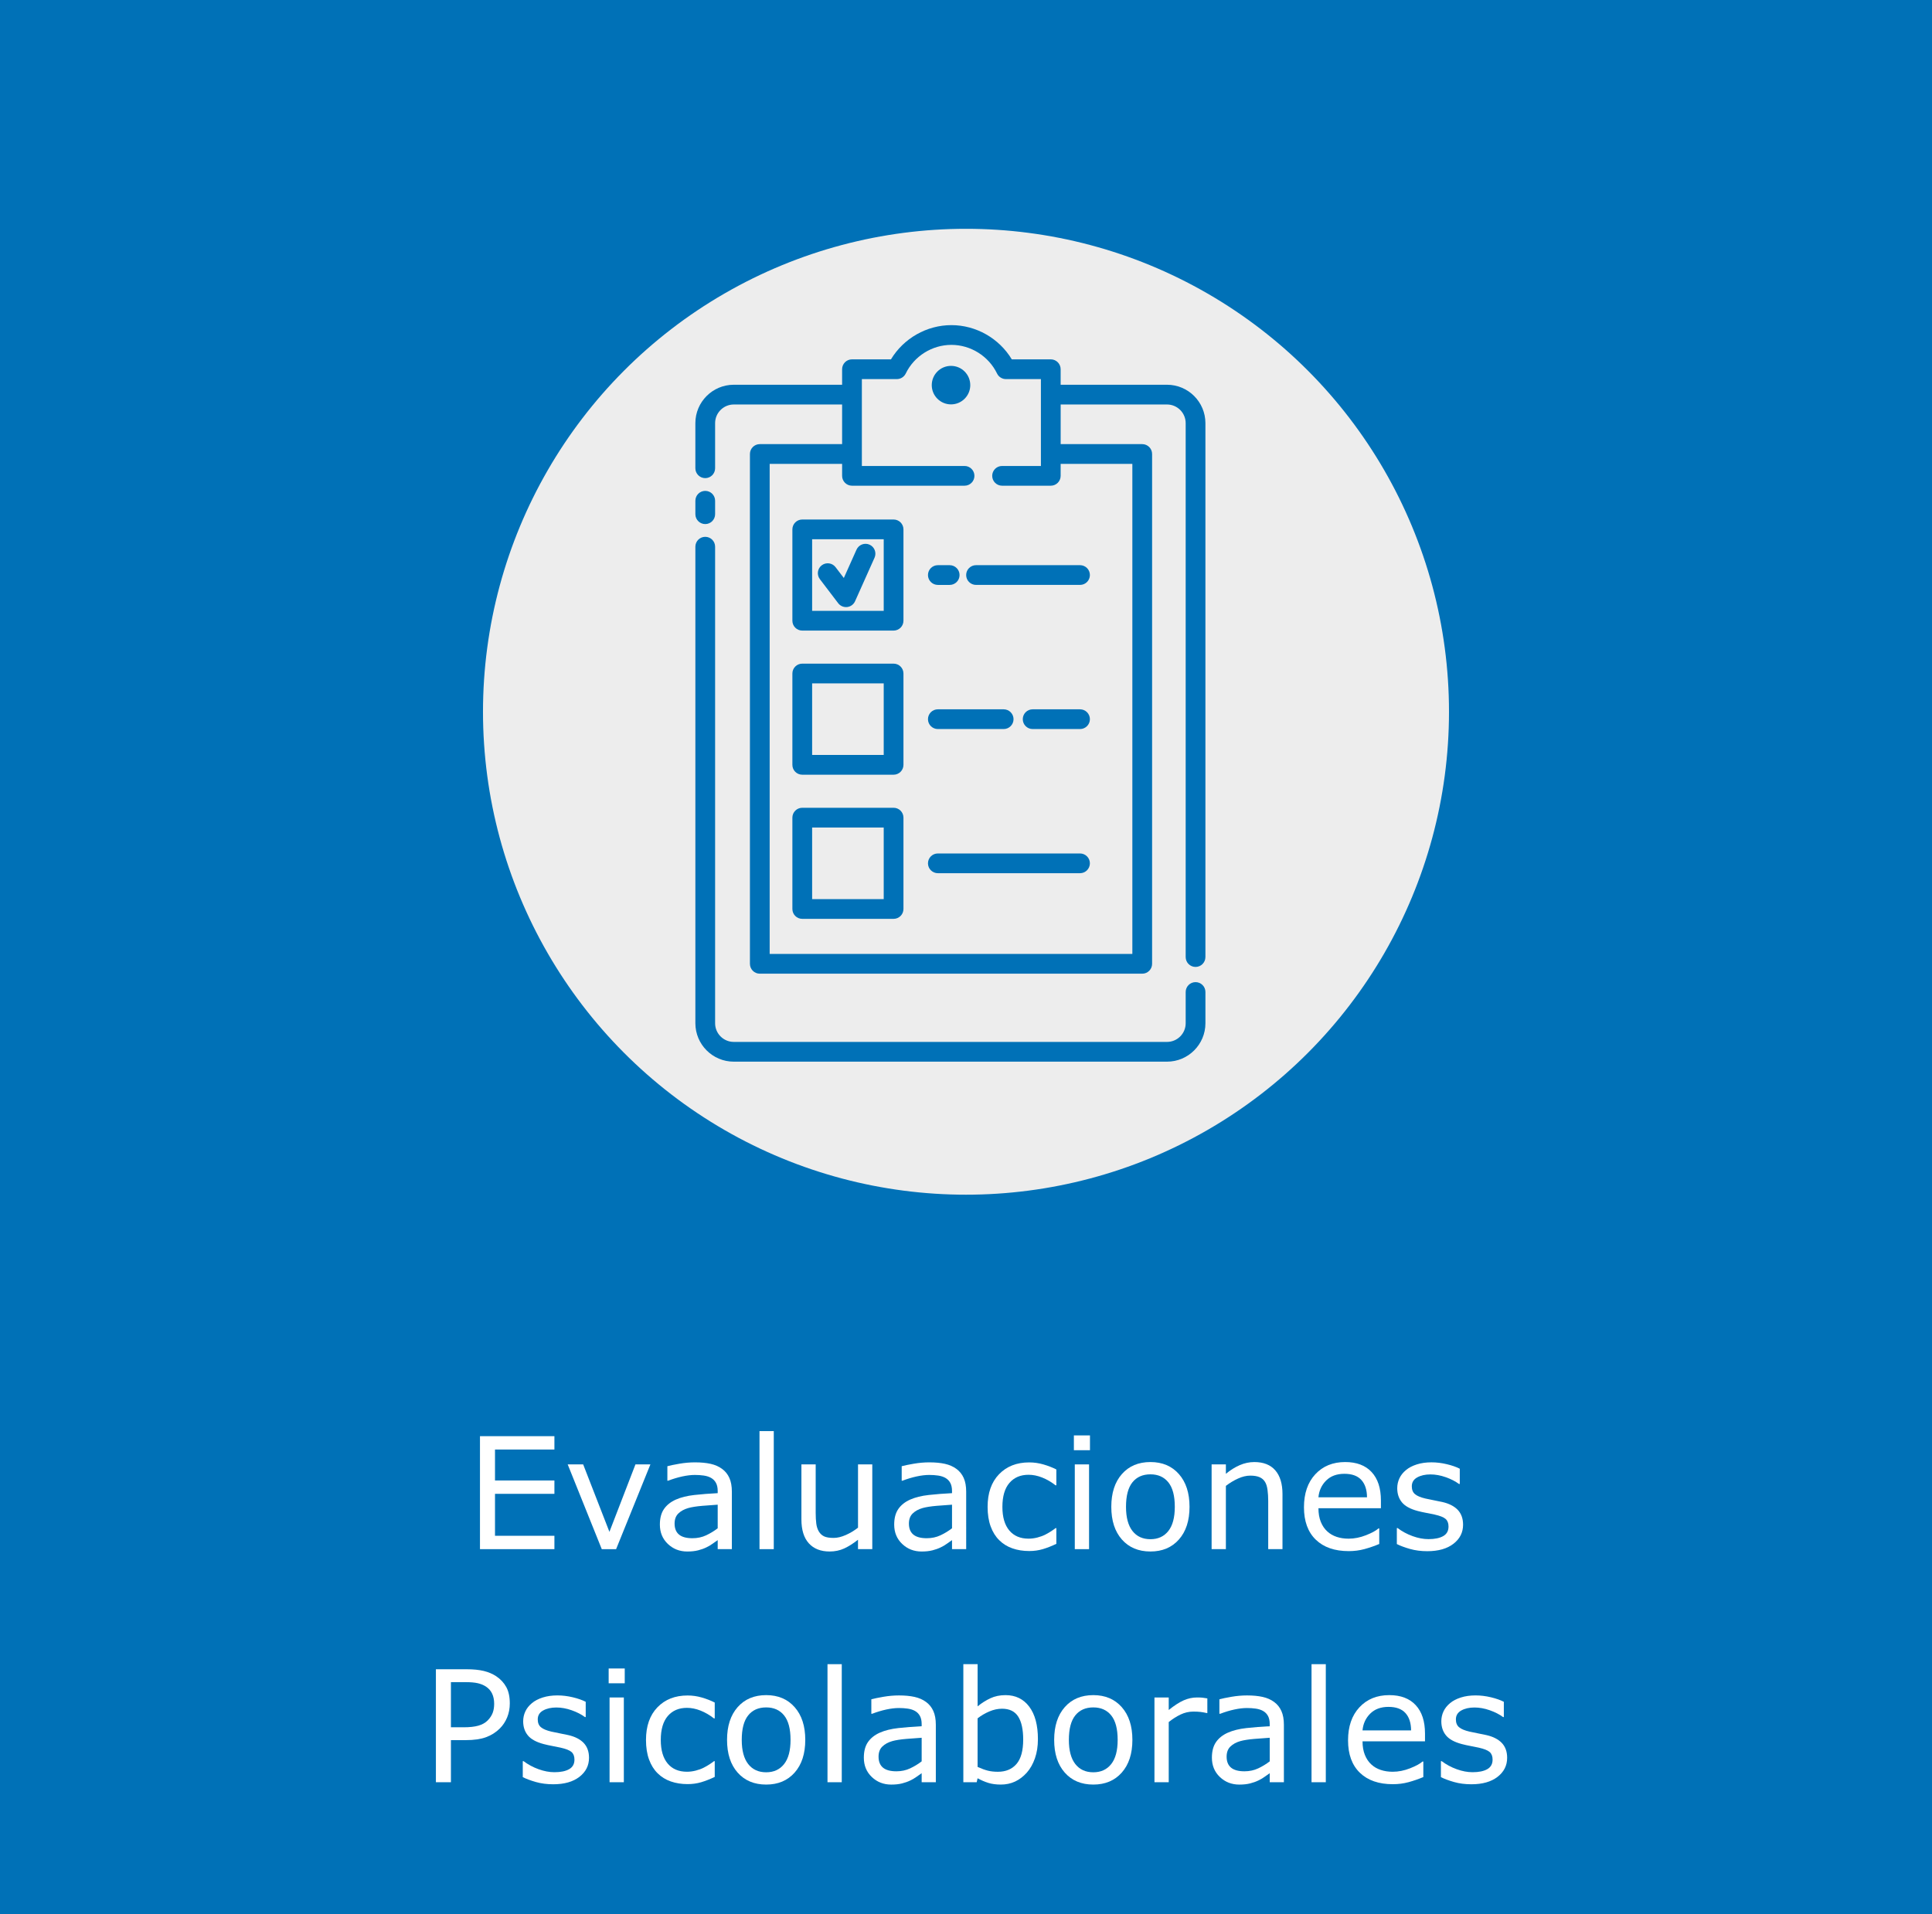 <!-- Generator: Adobe Illustrator 19.2.0, SVG Export Plug-In  -->
<svg version="1.1"
	 xmlns="http://www.w3.org/2000/svg" xmlns:xlink="http://www.w3.org/1999/xlink" xmlns:a="http://ns.adobe.com/AdobeSVGViewerExtensions/3.0/"
	 x="0px" y="0px" width="149.187px" height="147.843px" viewBox="0 0 149.187 147.843"
	 style="enable-background:new 0 0 149.187 147.843;" xml:space="preserve">
<style type="text/css">
	.st0{fill:#0071B7;}
	.st1{fill:#EDEDED;}
	.st2{fill:#FFFFFF;}
</style>
<defs>
</defs>
<rect class="st0" width="149.187" height="147.843"/>
<circle class="st1" cx="74.593" cy="54.967" r="37.297"/>
<g>
	<g>
		<path class="st2" d="M42.811,119.638h-5.748v-8.725h5.748v1.031h-4.588v2.391h4.588v1.031h-4.588v3.24h4.588V119.638z"/>
		<path class="st2" d="M50.223,113.093l-2.648,6.545h-1.107l-2.631-6.545h1.195l2.027,5.209l2.01-5.209H50.223z"/>
		<path class="st2" d="M56.516,119.638H55.42v-0.697c-0.098,0.066-0.229,0.159-0.396,0.278s-0.327,0.214-0.483,0.284
			c-0.184,0.09-0.395,0.165-0.633,0.226s-0.518,0.091-0.838,0.091c-0.59,0-1.09-0.195-1.5-0.586s-0.615-0.889-0.615-1.494
			c0-0.496,0.106-0.897,0.319-1.204s0.517-0.548,0.911-0.724c0.398-0.176,0.877-0.295,1.436-0.357s1.158-0.109,1.799-0.141v-0.17
			c0-0.25-0.044-0.457-0.132-0.621s-0.214-0.293-0.378-0.387c-0.156-0.09-0.344-0.15-0.562-0.182s-0.447-0.047-0.686-0.047
			c-0.289,0-0.611,0.038-0.967,0.114s-0.723,0.187-1.102,0.331h-0.059v-1.119c0.215-0.059,0.525-0.123,0.932-0.193
			s0.807-0.105,1.201-0.105c0.461,0,0.862,0.038,1.204,0.114s0.638,0.206,0.888,0.39c0.246,0.18,0.434,0.412,0.562,0.697
			s0.193,0.639,0.193,1.061V119.638z M55.42,118.026v-1.822c-0.336,0.02-0.731,0.049-1.187,0.088s-0.815,0.096-1.081,0.17
			c-0.316,0.09-0.572,0.229-0.768,0.419s-0.293,0.45-0.293,0.782c0,0.375,0.113,0.657,0.34,0.847s0.572,0.284,1.037,0.284
			c0.387,0,0.74-0.075,1.061-0.226S55.147,118.237,55.42,118.026z"/>
		<path class="st2" d="M59.75,119.638h-1.102v-9.117h1.102V119.638z"/>
		<path class="st2" d="M67.356,119.638h-1.102v-0.727c-0.371,0.293-0.727,0.518-1.066,0.674s-0.715,0.234-1.125,0.234
			c-0.688,0-1.223-0.21-1.605-0.63s-0.574-1.036-0.574-1.849v-4.248h1.102v3.727c0,0.332,0.016,0.616,0.047,0.853
			s0.098,0.438,0.199,0.606c0.105,0.172,0.242,0.297,0.41,0.375s0.412,0.117,0.732,0.117c0.285,0,0.597-0.074,0.935-0.223
			s0.653-0.338,0.946-0.568v-4.887h1.102V119.638z"/>
		<path class="st2" d="M74.61,119.638h-1.096v-0.697c-0.098,0.066-0.229,0.159-0.396,0.278s-0.327,0.214-0.483,0.284
			c-0.184,0.09-0.395,0.165-0.633,0.226s-0.518,0.091-0.838,0.091c-0.59,0-1.09-0.195-1.5-0.586s-0.615-0.889-0.615-1.494
			c0-0.496,0.106-0.897,0.319-1.204s0.517-0.548,0.911-0.724c0.398-0.176,0.877-0.295,1.436-0.357s1.158-0.109,1.799-0.141v-0.17
			c0-0.25-0.044-0.457-0.132-0.621s-0.214-0.293-0.378-0.387c-0.156-0.09-0.344-0.15-0.562-0.182s-0.447-0.047-0.686-0.047
			c-0.289,0-0.611,0.038-0.967,0.114s-0.723,0.187-1.102,0.331h-0.059v-1.119c0.215-0.059,0.525-0.123,0.932-0.193
			s0.807-0.105,1.201-0.105c0.461,0,0.862,0.038,1.204,0.114s0.638,0.206,0.888,0.39c0.246,0.18,0.434,0.412,0.562,0.697
			s0.193,0.639,0.193,1.061V119.638z M73.514,118.026v-1.822c-0.336,0.02-0.731,0.049-1.187,0.088s-0.815,0.096-1.081,0.17
			c-0.316,0.09-0.572,0.229-0.768,0.419s-0.293,0.45-0.293,0.782c0,0.375,0.113,0.657,0.34,0.847s0.572,0.284,1.037,0.284
			c0.387,0,0.74-0.075,1.061-0.226S73.241,118.237,73.514,118.026z"/>
		<path class="st2" d="M81.571,119.227c-0.367,0.176-0.716,0.312-1.046,0.41s-0.681,0.146-1.052,0.146
			c-0.473,0-0.906-0.069-1.301-0.208s-0.732-0.349-1.014-0.63c-0.285-0.281-0.506-0.637-0.662-1.066s-0.234-0.932-0.234-1.506
			c0-1.07,0.294-1.91,0.882-2.52s1.364-0.914,2.329-0.914c0.375,0,0.743,0.053,1.104,0.158s0.692,0.234,0.993,0.387v1.225h-0.059
			c-0.336-0.262-0.683-0.463-1.04-0.604s-0.706-0.211-1.046-0.211c-0.625,0-1.118,0.21-1.479,0.63s-0.542,1.036-0.542,1.849
			c0,0.789,0.177,1.396,0.53,1.819s0.851,0.636,1.491,0.636c0.223,0,0.449-0.029,0.68-0.088s0.438-0.135,0.621-0.229
			c0.16-0.082,0.311-0.169,0.451-0.261s0.252-0.171,0.334-0.237h0.059V119.227z"/>
		<path class="st2" d="M84.166,111.997h-1.242v-1.143h1.242V111.997z M84.096,119.638h-1.102v-6.545h1.102V119.638z"/>
		<path class="st2" d="M91.854,116.368c0,1.066-0.273,1.908-0.82,2.525s-1.279,0.926-2.197,0.926c-0.926,0-1.661-0.309-2.206-0.926
			s-0.817-1.459-0.817-2.525s0.272-1.909,0.817-2.528s1.28-0.929,2.206-0.929c0.918,0,1.65,0.31,2.197,0.929
			S91.854,115.302,91.854,116.368z M90.717,116.368c0-0.848-0.166-1.478-0.498-1.89s-0.793-0.618-1.383-0.618
			c-0.598,0-1.062,0.206-1.392,0.618s-0.495,1.042-0.495,1.89c0,0.82,0.166,1.442,0.498,1.866s0.795,0.636,1.389,0.636
			c0.586,0,1.046-0.21,1.38-0.63S90.717,117.196,90.717,116.368z"/>
		<path class="st2" d="M99.032,119.638H97.93v-3.727c0-0.301-0.018-0.583-0.053-0.847s-0.1-0.47-0.193-0.618
			c-0.098-0.164-0.238-0.286-0.422-0.366s-0.422-0.12-0.715-0.12c-0.301,0-0.615,0.074-0.943,0.223s-0.643,0.338-0.943,0.568v4.887
			h-1.102v-6.545h1.102v0.727c0.344-0.285,0.699-0.508,1.066-0.668s0.744-0.24,1.131-0.24c0.707,0,1.246,0.213,1.617,0.639
			s0.557,1.039,0.557,1.84V119.638z"/>
		<path class="st2" d="M106.631,116.479h-4.822c0,0.402,0.061,0.753,0.182,1.052s0.287,0.544,0.498,0.735
			c0.203,0.188,0.444,0.328,0.724,0.422s0.587,0.141,0.923,0.141c0.445,0,0.894-0.089,1.345-0.267s0.772-0.353,0.964-0.524h0.059
			v1.201c-0.371,0.156-0.75,0.287-1.137,0.393s-0.793,0.158-1.219,0.158c-1.086,0-1.934-0.294-2.543-0.882s-0.914-1.423-0.914-2.505
			c0-1.07,0.292-1.92,0.876-2.549s1.353-0.943,2.306-0.943c0.883,0,1.563,0.258,2.042,0.773s0.718,1.248,0.718,2.197V116.479z
			 M105.559,115.636c-0.004-0.578-0.149-1.025-0.437-1.342s-0.724-0.475-1.31-0.475c-0.59,0-1.06,0.174-1.409,0.521
			s-0.548,0.779-0.595,1.295H105.559z"/>
		<path class="st2" d="M112.977,117.751c0,0.598-0.247,1.088-0.741,1.471s-1.169,0.574-2.024,0.574
			c-0.484,0-0.929-0.058-1.333-0.173s-0.743-0.241-1.017-0.378v-1.236h0.059c0.348,0.262,0.734,0.47,1.16,0.624
			s0.834,0.231,1.225,0.231c0.484,0,0.863-0.078,1.137-0.234s0.41-0.402,0.41-0.738c0-0.258-0.074-0.453-0.223-0.586
			s-0.434-0.246-0.855-0.34c-0.156-0.035-0.36-0.076-0.612-0.123s-0.481-0.098-0.688-0.152c-0.574-0.152-0.981-0.376-1.222-0.671
			s-0.36-0.657-0.36-1.087c0-0.27,0.056-0.523,0.167-0.762s0.28-0.451,0.507-0.639c0.219-0.184,0.497-0.329,0.835-0.437
			s0.716-0.161,1.134-0.161c0.391,0,0.786,0.048,1.187,0.144s0.733,0.212,0.999,0.349v1.178h-0.059
			c-0.281-0.207-0.623-0.382-1.025-0.524s-0.797-0.214-1.184-0.214c-0.402,0-0.742,0.077-1.02,0.231s-0.416,0.384-0.416,0.688
			c0,0.27,0.084,0.473,0.252,0.609c0.164,0.137,0.43,0.248,0.797,0.334c0.203,0.047,0.431,0.094,0.683,0.141s0.462,0.09,0.63,0.129
			c0.512,0.117,0.906,0.318,1.184,0.604C112.838,116.892,112.977,117.274,112.977,117.751z"/>
		<path class="st2" d="M39.366,131.55c0,0.387-0.067,0.745-0.202,1.075s-0.323,0.616-0.565,0.858
			c-0.301,0.301-0.656,0.526-1.066,0.677s-0.928,0.226-1.553,0.226h-1.16v3.252h-1.16v-8.725h2.367c0.523,0,0.967,0.044,1.33,0.132
			s0.686,0.226,0.967,0.413c0.332,0.223,0.589,0.5,0.771,0.832S39.366,131.042,39.366,131.55z M38.159,131.579
			c0-0.301-0.053-0.562-0.158-0.785s-0.266-0.404-0.48-0.545c-0.188-0.121-0.401-0.208-0.642-0.261s-0.544-0.079-0.911-0.079h-1.148
			v3.486h0.979c0.469,0,0.85-0.042,1.143-0.126s0.531-0.218,0.715-0.401c0.184-0.188,0.313-0.385,0.39-0.592
			S38.159,131.837,38.159,131.579z"/>
		<path class="st2" d="M45.483,135.751c0,0.598-0.247,1.088-0.741,1.471s-1.169,0.574-2.024,0.574c-0.484,0-0.929-0.058-1.333-0.173
			s-0.743-0.241-1.017-0.378v-1.236h0.059c0.348,0.262,0.734,0.47,1.16,0.624s0.834,0.231,1.225,0.231
			c0.484,0,0.863-0.078,1.137-0.234s0.41-0.402,0.41-0.738c0-0.258-0.074-0.453-0.223-0.586s-0.434-0.246-0.855-0.34
			c-0.156-0.035-0.36-0.076-0.612-0.123s-0.481-0.098-0.688-0.152c-0.574-0.152-0.981-0.376-1.222-0.671s-0.36-0.657-0.36-1.087
			c0-0.27,0.056-0.523,0.167-0.762s0.28-0.451,0.507-0.639c0.219-0.184,0.497-0.329,0.835-0.437s0.716-0.161,1.134-0.161
			c0.391,0,0.786,0.048,1.187,0.144s0.733,0.212,0.999,0.349v1.178h-0.059c-0.281-0.207-0.623-0.382-1.025-0.524
			s-0.797-0.214-1.184-0.214c-0.402,0-0.742,0.077-1.02,0.231s-0.416,0.384-0.416,0.688c0,0.27,0.084,0.473,0.252,0.609
			c0.164,0.137,0.43,0.248,0.797,0.334c0.203,0.047,0.431,0.094,0.683,0.141s0.462,0.09,0.63,0.129
			c0.512,0.117,0.906,0.318,1.184,0.604C45.344,134.892,45.483,135.274,45.483,135.751z"/>
		<path class="st2" d="M48.243,129.997H47v-1.143h1.242V129.997z M48.172,137.638h-1.102v-6.545h1.102V137.638z"/>
		<path class="st2" d="M55.192,137.227c-0.367,0.176-0.716,0.312-1.046,0.41s-0.681,0.146-1.052,0.146
			c-0.473,0-0.906-0.069-1.301-0.208s-0.732-0.349-1.014-0.63c-0.285-0.281-0.506-0.637-0.662-1.066s-0.234-0.932-0.234-1.506
			c0-1.07,0.294-1.91,0.882-2.52s1.364-0.914,2.329-0.914c0.375,0,0.743,0.053,1.104,0.158s0.692,0.234,0.993,0.387v1.225h-0.059
			c-0.336-0.262-0.683-0.463-1.04-0.604s-0.706-0.211-1.046-0.211c-0.625,0-1.118,0.21-1.479,0.63s-0.542,1.036-0.542,1.849
			c0,0.789,0.177,1.396,0.53,1.819s0.851,0.636,1.491,0.636c0.223,0,0.449-0.029,0.68-0.088s0.438-0.135,0.621-0.229
			c0.16-0.082,0.311-0.169,0.451-0.261s0.252-0.171,0.334-0.237h0.059V137.227z"/>
		<path class="st2" d="M62.182,134.368c0,1.066-0.273,1.908-0.82,2.525s-1.279,0.926-2.197,0.926c-0.926,0-1.661-0.309-2.206-0.926
			s-0.817-1.459-0.817-2.525s0.272-1.909,0.817-2.528s1.28-0.929,2.206-0.929c0.918,0,1.65,0.31,2.197,0.929
			S62.182,133.302,62.182,134.368z M61.045,134.368c0-0.848-0.166-1.478-0.498-1.89s-0.793-0.618-1.383-0.618
			c-0.598,0-1.062,0.206-1.392,0.618s-0.495,1.042-0.495,1.89c0,0.82,0.166,1.442,0.498,1.866s0.795,0.636,1.389,0.636
			c0.586,0,1.046-0.21,1.38-0.63S61.045,135.196,61.045,134.368z"/>
		<path class="st2" d="M65,137.638h-1.102v-9.117H65V137.638z"/>
		<path class="st2" d="M72.266,137.638H71.17v-0.697c-0.098,0.066-0.229,0.159-0.396,0.278s-0.327,0.214-0.483,0.284
			c-0.184,0.09-0.395,0.165-0.633,0.226s-0.518,0.091-0.838,0.091c-0.59,0-1.09-0.195-1.5-0.586s-0.615-0.889-0.615-1.494
			c0-0.496,0.106-0.897,0.319-1.204s0.517-0.548,0.911-0.724c0.398-0.176,0.877-0.295,1.436-0.357s1.158-0.109,1.799-0.141v-0.17
			c0-0.25-0.044-0.457-0.132-0.621s-0.214-0.293-0.378-0.387c-0.156-0.09-0.344-0.15-0.562-0.182s-0.447-0.047-0.686-0.047
			c-0.289,0-0.611,0.038-0.967,0.114s-0.723,0.187-1.102,0.331h-0.059v-1.119c0.215-0.059,0.525-0.123,0.932-0.193
			s0.807-0.105,1.201-0.105c0.461,0,0.862,0.038,1.204,0.114s0.638,0.206,0.888,0.39c0.246,0.18,0.434,0.412,0.562,0.697
			s0.193,0.639,0.193,1.061V137.638z M71.17,136.026v-1.822c-0.336,0.02-0.731,0.049-1.187,0.088s-0.815,0.096-1.081,0.17
			c-0.316,0.09-0.572,0.229-0.768,0.419s-0.293,0.45-0.293,0.782c0,0.375,0.113,0.657,0.34,0.847s0.572,0.284,1.037,0.284
			c0.387,0,0.74-0.075,1.061-0.226S70.897,136.237,71.17,136.026z"/>
		<path class="st2" d="M80.147,134.315c0,0.547-0.077,1.039-0.231,1.477s-0.362,0.805-0.624,1.102
			c-0.277,0.309-0.582,0.54-0.914,0.694s-0.697,0.231-1.096,0.231c-0.371,0-0.695-0.044-0.973-0.132s-0.551-0.206-0.82-0.354
			l-0.07,0.305h-1.031v-9.117h1.102v3.258c0.309-0.254,0.637-0.462,0.984-0.624s0.738-0.243,1.172-0.243
			c0.773,0,1.384,0.297,1.831,0.891S80.147,133.233,80.147,134.315z M79.01,134.345c0-0.781-0.129-1.374-0.387-1.778
			s-0.674-0.606-1.248-0.606c-0.32,0-0.645,0.069-0.973,0.208s-0.633,0.317-0.914,0.536v3.75c0.312,0.141,0.581,0.238,0.806,0.293
			s0.479,0.082,0.765,0.082c0.609,0,1.087-0.2,1.433-0.601S79.01,135.2,79.01,134.345z"/>
		<path class="st2" d="M87.442,134.368c0,1.066-0.273,1.908-0.82,2.525s-1.279,0.926-2.197,0.926c-0.926,0-1.661-0.309-2.206-0.926
			s-0.817-1.459-0.817-2.525s0.272-1.909,0.817-2.528s1.28-0.929,2.206-0.929c0.918,0,1.65,0.31,2.197,0.929
			S87.442,133.302,87.442,134.368z M86.305,134.368c0-0.848-0.166-1.478-0.498-1.89s-0.793-0.618-1.383-0.618
			c-0.598,0-1.062,0.206-1.392,0.618s-0.495,1.042-0.495,1.89c0,0.82,0.166,1.442,0.498,1.866s0.795,0.636,1.389,0.636
			c0.586,0,1.046-0.21,1.38-0.63S86.305,135.196,86.305,134.368z"/>
		<path class="st2" d="M93.231,132.294h-0.059c-0.164-0.039-0.323-0.067-0.478-0.085s-0.337-0.026-0.548-0.026
			c-0.34,0-0.668,0.075-0.984,0.226s-0.621,0.345-0.914,0.583v4.646h-1.102v-6.545h1.102v0.967c0.438-0.352,0.823-0.601,1.157-0.747
			s0.675-0.22,1.022-0.22c0.191,0,0.33,0.005,0.416,0.015s0.215,0.028,0.387,0.056V132.294z"/>
		<path class="st2" d="M99.143,137.638h-1.096v-0.697c-0.098,0.066-0.229,0.159-0.396,0.278s-0.327,0.214-0.483,0.284
			c-0.184,0.09-0.395,0.165-0.633,0.226s-0.518,0.091-0.838,0.091c-0.59,0-1.09-0.195-1.5-0.586s-0.615-0.889-0.615-1.494
			c0-0.496,0.106-0.897,0.319-1.204s0.517-0.548,0.911-0.724c0.398-0.176,0.877-0.295,1.436-0.357s1.158-0.109,1.799-0.141v-0.17
			c0-0.25-0.044-0.457-0.132-0.621s-0.214-0.293-0.378-0.387c-0.156-0.09-0.344-0.15-0.562-0.182s-0.447-0.047-0.686-0.047
			c-0.289,0-0.611,0.038-0.967,0.114s-0.723,0.187-1.102,0.331h-0.059v-1.119c0.215-0.059,0.525-0.123,0.932-0.193
			s0.807-0.105,1.201-0.105c0.461,0,0.862,0.038,1.204,0.114s0.638,0.206,0.888,0.39c0.246,0.18,0.434,0.412,0.562,0.697
			s0.193,0.639,0.193,1.061V137.638z M98.047,136.026v-1.822c-0.336,0.02-0.731,0.049-1.187,0.088s-0.815,0.096-1.081,0.17
			c-0.316,0.09-0.572,0.229-0.768,0.419s-0.293,0.45-0.293,0.782c0,0.375,0.113,0.657,0.34,0.847s0.572,0.284,1.037,0.284
			c0.387,0,0.74-0.075,1.061-0.226S97.774,136.237,98.047,136.026z"/>
		<path class="st2" d="M102.377,137.638h-1.102v-9.117h1.102V137.638z"/>
		<path class="st2" d="M110.035,134.479h-4.822c0,0.402,0.061,0.753,0.182,1.052s0.287,0.544,0.498,0.735
			c0.203,0.188,0.444,0.328,0.724,0.422s0.587,0.141,0.923,0.141c0.445,0,0.894-0.089,1.345-0.267s0.772-0.353,0.964-0.524h0.059
			v1.201c-0.371,0.156-0.75,0.287-1.137,0.393s-0.793,0.158-1.219,0.158c-1.086,0-1.934-0.294-2.543-0.882s-0.914-1.423-0.914-2.505
			c0-1.07,0.292-1.92,0.876-2.549s1.353-0.943,2.306-0.943c0.883,0,1.563,0.258,2.042,0.773s0.718,1.248,0.718,2.197V134.479z
			 M108.963,133.636c-0.004-0.578-0.149-1.025-0.437-1.342s-0.724-0.475-1.31-0.475c-0.59,0-1.06,0.174-1.409,0.521
			s-0.548,0.779-0.595,1.295H108.963z"/>
		<path class="st2" d="M116.38,135.751c0,0.598-0.246,1.088-0.74,1.471s-1.17,0.574-2.025,0.574c-0.484,0-0.928-0.058-1.332-0.173
			s-0.743-0.241-1.017-0.378v-1.236h0.059c0.348,0.262,0.734,0.47,1.16,0.624s0.833,0.231,1.224,0.231
			c0.484,0,0.863-0.078,1.137-0.234s0.41-0.402,0.41-0.738c0-0.258-0.074-0.453-0.223-0.586s-0.434-0.246-0.855-0.34
			c-0.156-0.035-0.359-0.076-0.611-0.123s-0.482-0.098-0.688-0.152c-0.574-0.152-0.981-0.376-1.222-0.671s-0.36-0.657-0.36-1.087
			c0-0.27,0.056-0.523,0.167-0.762s0.28-0.451,0.507-0.639c0.219-0.184,0.497-0.329,0.835-0.437s0.715-0.161,1.133-0.161
			c0.391,0,0.787,0.048,1.188,0.144s0.732,0.212,0.998,0.349v1.178h-0.059c-0.281-0.207-0.623-0.382-1.025-0.524
			s-0.797-0.214-1.184-0.214c-0.402,0-0.742,0.077-1.019,0.231c-0.277,0.154-0.416,0.384-0.416,0.688
			c0,0.27,0.084,0.473,0.252,0.609c0.164,0.137,0.429,0.248,0.796,0.334c0.203,0.047,0.432,0.094,0.684,0.141
			s0.461,0.09,0.629,0.129c0.512,0.117,0.906,0.318,1.184,0.604C116.242,134.892,116.38,135.274,116.38,135.751z"/>
	</g>
</g>
<g>
	<path class="st0" d="M61.949,48.699h7.053c0.421,0,0.762-0.342,0.762-0.762v-7.054c0-0.421-0.341-0.762-0.762-0.762h-7.053
		c-0.421,0-0.762,0.342-0.762,0.762v7.054C61.187,48.357,61.528,48.699,61.949,48.699L61.949,48.699z M62.712,41.645h5.528v5.529
		h-5.528V41.645z M62.712,41.645"/>
	<path class="st0" d="M61.187,59.067c0,0.421,0.341,0.762,0.762,0.762h7.053c0.421,0,0.762-0.341,0.762-0.762v-7.053
		c0-0.421-0.341-0.762-0.762-0.762h-7.053c-0.421,0-0.762,0.341-0.762,0.762V59.067z M62.712,52.776h5.528v5.528h-5.528V52.776z
		 M62.712,52.776"/>
	<path class="st0" d="M61.187,70.199c0,0.421,0.341,0.762,0.762,0.762h7.053c0.421,0,0.762-0.342,0.762-0.762v-7.054
		c0-0.421-0.341-0.762-0.762-0.762h-7.053c-0.421,0-0.762,0.342-0.762,0.762V70.199z M62.712,63.908h5.528v5.529h-5.528V63.908z
		 M62.712,63.908"/>
	<path class="st0" d="M83.399,43.647h-8.031c-0.421,0-0.762,0.342-0.762,0.762c0,0.421,0.341,0.762,0.762,0.762h8.031
		c0.421,0,0.762-0.341,0.762-0.762C84.161,43.988,83.82,43.647,83.399,43.647L83.399,43.647z M83.399,43.647"/>
	<path class="st0" d="M72.419,45.172h0.915c0.421,0,0.762-0.341,0.762-0.762c0-0.421-0.341-0.762-0.762-0.762h-0.915
		c-0.421,0-0.762,0.342-0.762,0.762C71.657,44.831,71.999,45.172,72.419,45.172L72.419,45.172z M72.419,45.172"/>
	<path class="st0" d="M83.399,54.779h-3.659c-0.421,0-0.762,0.341-0.762,0.762c0,0.421,0.341,0.762,0.762,0.762h3.659
		c0.421,0,0.762-0.342,0.762-0.762C84.161,55.12,83.82,54.779,83.399,54.779L83.399,54.779z M83.399,54.779"/>
	<path class="st0" d="M72.419,56.303h5.083c0.421,0,0.762-0.342,0.762-0.762c0-0.421-0.341-0.762-0.762-0.762h-5.083
		c-0.421,0-0.762,0.341-0.762,0.762C71.657,55.962,71.999,56.303,72.419,56.303L72.419,56.303z M72.419,56.303"/>
	<path class="st0" d="M72.419,67.435h10.979c0.421,0,0.762-0.342,0.762-0.762c0-0.421-0.341-0.762-0.762-0.762H72.419
		c-0.421,0-0.762,0.342-0.762,0.762C71.657,67.093,71.999,67.435,72.419,67.435L72.419,67.435z M72.419,67.435"/>
	<path class="st0" d="M67.146,42.064c-0.383-0.172-0.834,0-1.007,0.384l-0.98,2.19l-0.637-0.836c-0.255-0.335-0.733-0.4-1.069-0.144
		c-0.334,0.255-0.399,0.733-0.144,1.068l1.415,1.858c0.145,0.191,0.371,0.3,0.607,0.3c0.029,0,0.058-0.001,0.088-0.004
		c0.267-0.031,0.498-0.201,0.608-0.447l1.504-3.362C67.702,42.687,67.531,42.236,67.146,42.064L67.146,42.064z M67.146,42.064"/>
	<path class="st0" d="M54.458,36.925c0.421,0,0.762-0.341,0.762-0.762V32.68c0-0.795,0.647-1.442,1.442-1.442h8.365v3.061h-6.356
		c-0.421,0-0.762,0.341-0.762,0.762v39.373c0,0.421,0.342,0.762,0.762,0.762h29.531c0.421,0,0.762-0.341,0.762-0.762V35.061
		c0-0.421-0.342-0.762-0.762-0.762h-6.299v-3.061h8.214c0.794,0,1.44,0.648,1.44,1.443v41.231c0,0.421,0.341,0.762,0.762,0.762
		c0.421,0,0.762-0.342,0.762-0.762V32.681c0-1.637-1.33-2.968-2.965-2.968h-8.214v-1.199c0-0.421-0.342-0.762-0.762-0.762h-3.01
		c-0.975-1.62-2.756-2.643-4.665-2.643c-1.908,0-3.69,1.023-4.666,2.643h-3.01c-0.421,0-0.762,0.341-0.762,0.762v1.199h-8.365
		c-1.637,0-2.967,1.331-2.967,2.967v3.483C53.695,36.584,54.037,36.925,54.458,36.925L54.458,36.925z M65.79,37.51h8.692
		c0.421,0,0.762-0.342,0.762-0.762s-0.342-0.762-0.762-0.762h-7.93v-6.709h2.701c0.293,0,0.559-0.168,0.687-0.43
		c0.65-1.344,2.034-2.213,3.525-2.213c1.492,0,2.876,0.869,3.526,2.213c0.127,0.263,0.394,0.43,0.686,0.43h2.701v6.709h-2.999
		c-0.421,0-0.762,0.342-0.762,0.762s0.341,0.762,0.762,0.762h3.761c0.421,0,0.762-0.342,0.762-0.762v-0.924h5.537v37.848H59.433
		V35.824h5.594v0.924C65.027,37.169,65.368,37.51,65.79,37.51L65.79,37.51z M65.79,37.51"/>
	<path class="st0" d="M54.458,37.91c-0.421,0-0.762,0.341-0.762,0.762v1.039c0,0.421,0.342,0.762,0.762,0.762
		c0.421,0,0.762-0.342,0.762-0.762v-1.039C55.221,38.251,54.88,37.91,54.458,37.91L54.458,37.91z M54.458,37.91"/>
	<path class="st0" d="M92.319,75.848c-0.421,0-0.762,0.342-0.762,0.762v2.414c0,0.794-0.646,1.441-1.441,1.441H56.661
		c-0.794,0-1.441-0.646-1.441-1.441V42.22c0-0.421-0.341-0.762-0.762-0.762c-0.421,0-0.762,0.342-0.762,0.762v36.804
		c0,1.635,1.33,2.966,2.965,2.966h33.455c1.635,0,2.966-1.33,2.966-2.966v-2.414C93.082,76.19,92.741,75.848,92.319,75.848
		L92.319,75.848z M92.319,75.848"/>
	<path class="st0" d="M74.923,29.743c0,0.821-0.666,1.487-1.487,1.487c-0.821,0-1.487-0.666-1.487-1.487
		c0-0.821,0.666-1.487,1.487-1.487C74.258,28.256,74.923,28.921,74.923,29.743L74.923,29.743z M74.923,29.743"/>
</g>
</svg>
